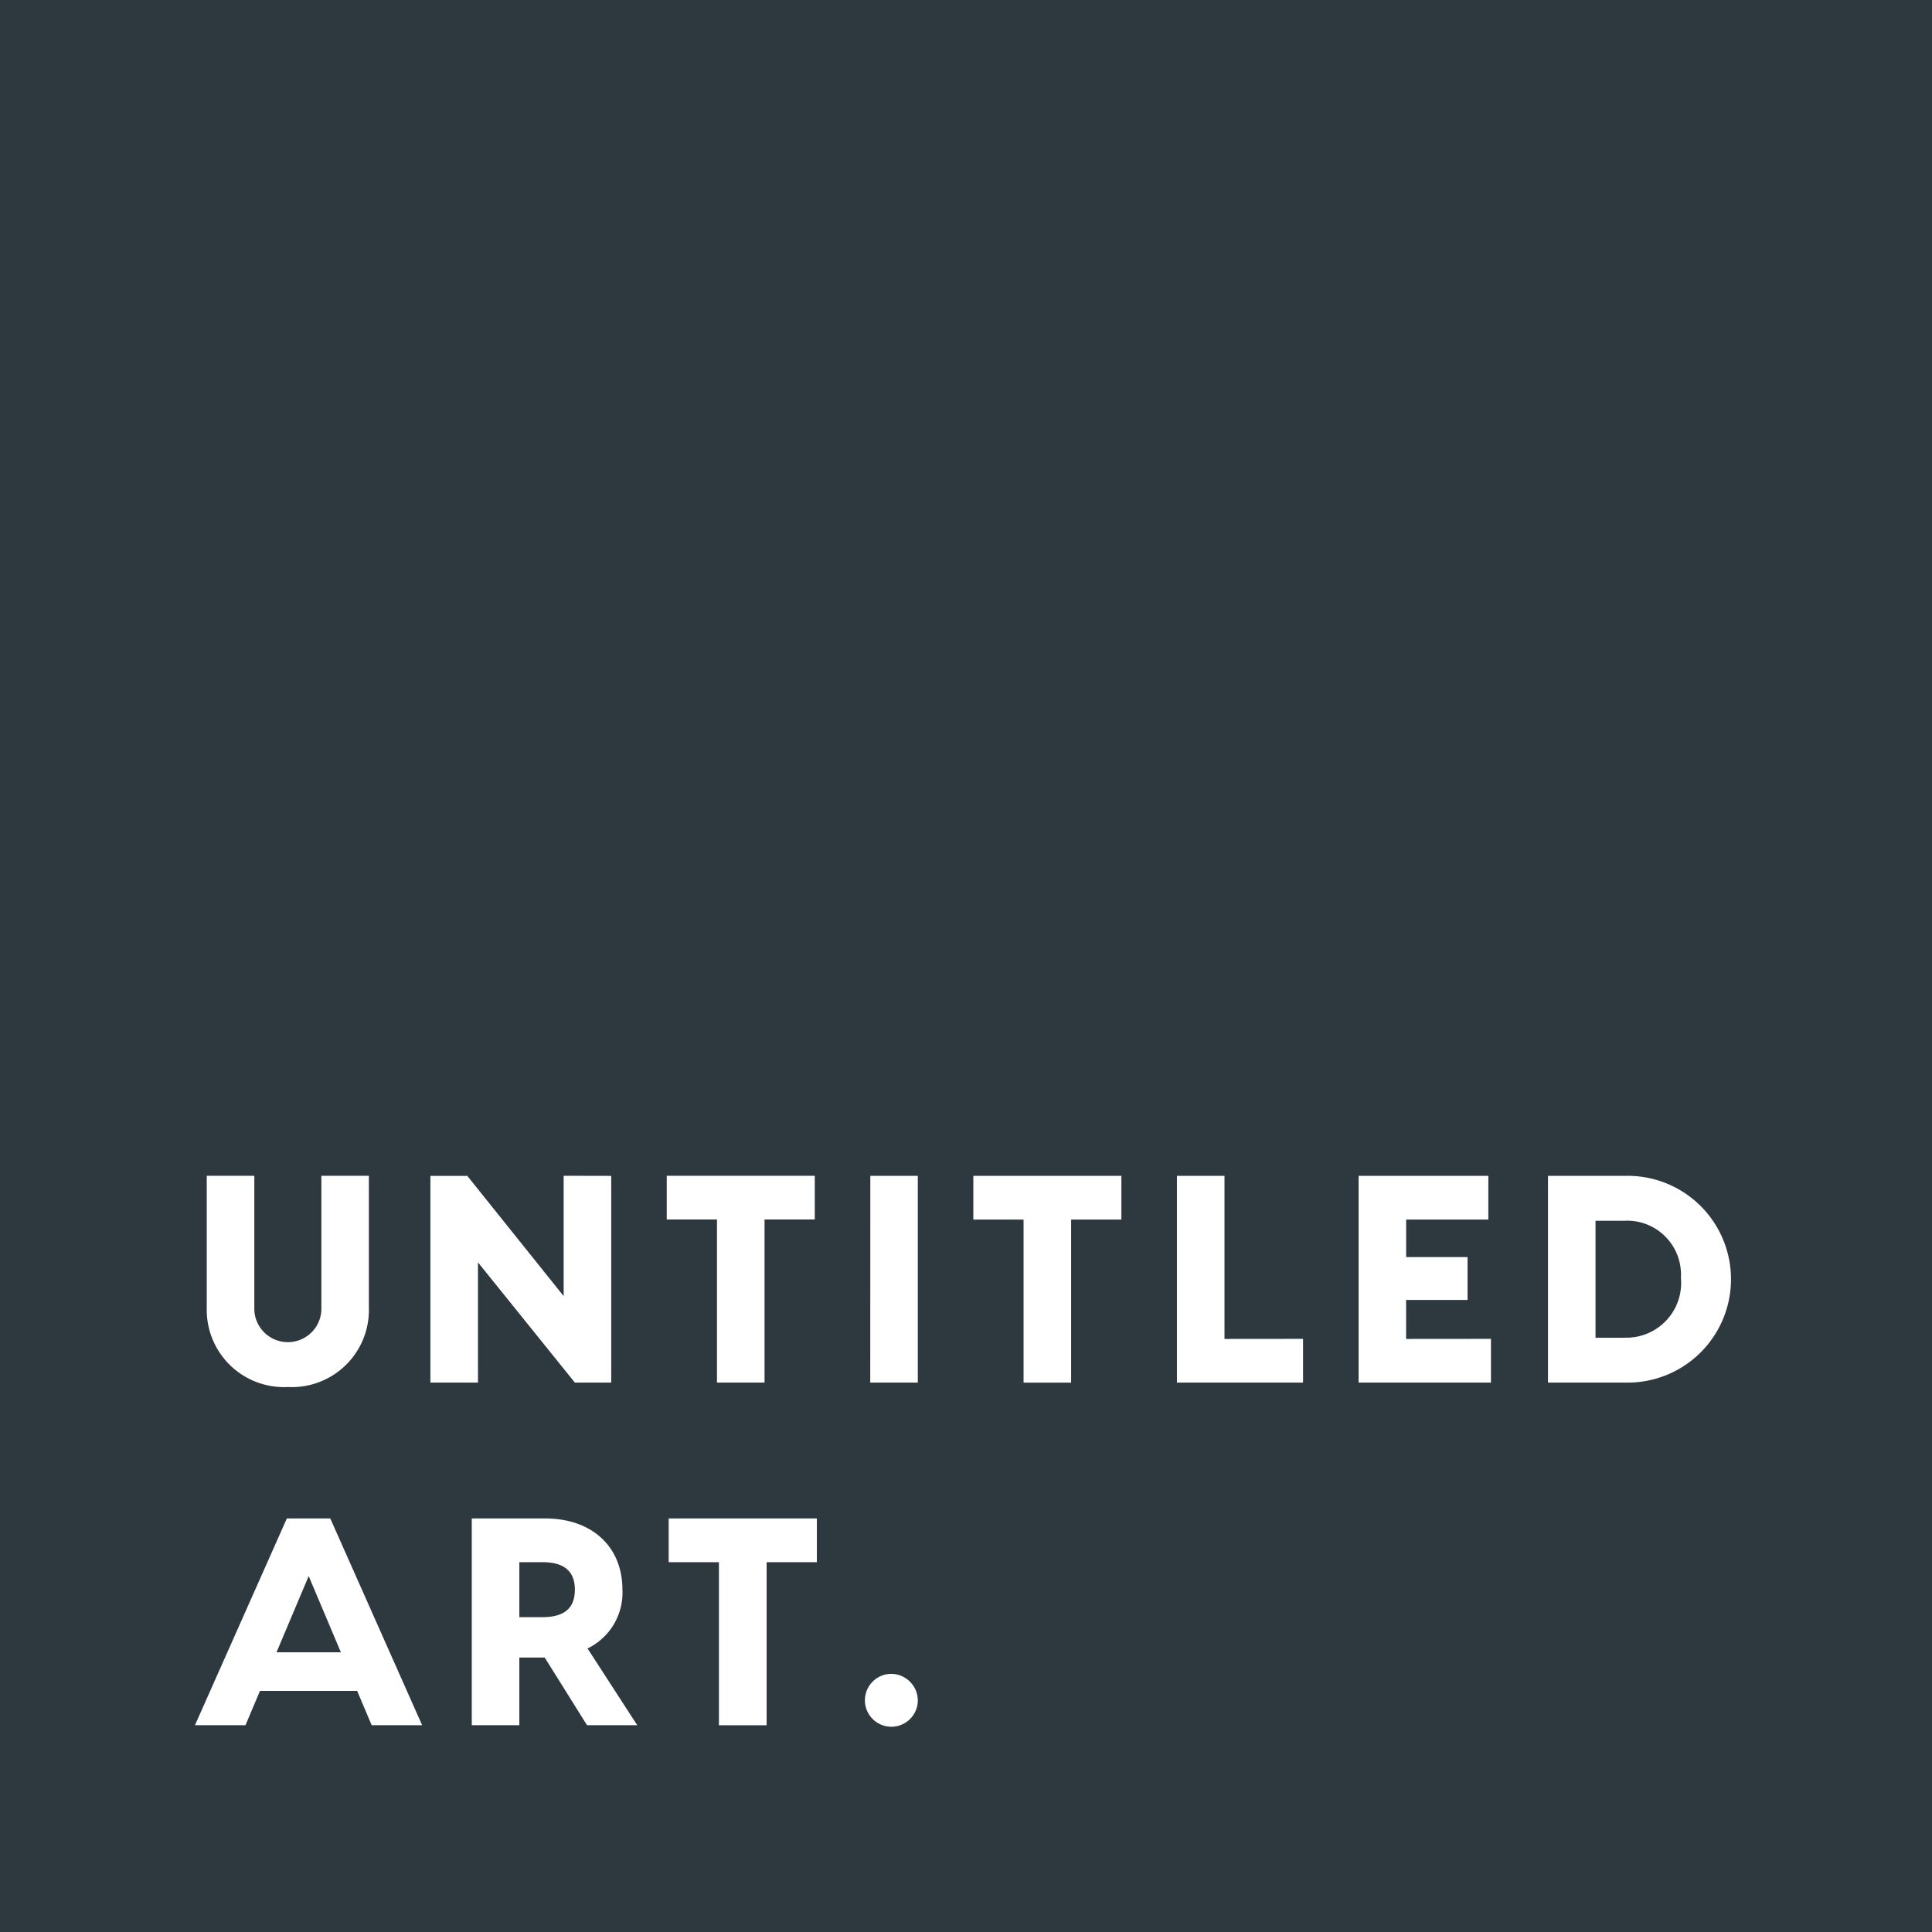 <svg id="Group_1487" data-name="Group 1487" xmlns="http://www.w3.org/2000/svg" xmlns:xlink="http://www.w3.org/1999/xlink" width="100" height="100" viewBox="0 0 100 100">
  <defs>
    <clipPath id="clip-path">
      <rect id="Rectangle_11" data-name="Rectangle 11" width="100" height="100" fill="none"/>
    </clipPath>
  </defs>
  <rect id="Rectangle_10" data-name="Rectangle 10" width="100" height="100" fill="#2d393e"/>
  <g id="Group_14" data-name="Group 14">
    <g id="Group_13" data-name="Group 13" clip-path="url(#clip-path)">
      <path id="Path_18" data-name="Path 18" d="M35.605,175.272v6.834a1.736,1.736,0,1,1-3.471,0v-6.834H29.672v6.82a4,4,0,0,0,4.2,4.114,3.992,3.992,0,0,0,4.191-4.114v-6.82Zm.461,17.737H33.817l-4.756,10.7h2.616l.75-1.774h5.029l.751,1.774h2.612Zm-2.784,6.928,1.666-3.946,1.666,3.946Zm14.863-24.665V181.5l-4.987-6.223h-1.91v10.7H43.71v-6.223l5.015,6.223h1.882v-10.7Zm1.236,24.466a3.207,3.207,0,0,0,1.806-3.044c0-2.232-1.589-3.685-3.991-3.685H43.389v10.7h2.462v-3.5h1.313l2.189,3.5h2.6Zm-2.339-1.62H45.851v-2.846h1.191c1,0,1.683.367,1.683,1.422,0,1.072-.688,1.424-1.683,1.424m6.439-22.846v2.263h2.6v8.441h2.462v-8.441h2.6v-2.263Zm.1,17.737v2.263h2.6v8.441H58.65v-8.441h2.6v-2.263ZM65.1,201.052a1.369,1.369,0,1,0,1.376,1.376,1.387,1.387,0,0,0-1.376-1.376m-1.086-15.076h2.462v-10.7H64.018Zm5.336-10.7v2.263h2.6v8.441h2.462v-8.441h2.6v-2.263Zm13,8.441v-8.441H79.889v10.7h6.527v-2.263Zm9.4,0v-2.018h3.181v-2.218H91.753v-1.942h4.253v-2.263H89.291v10.7h6.851v-2.263Zm11.315-8.441H99.094v10.7h3.974a5.352,5.352,0,1,0,0-10.7m-.014,8.381h-1.5V177.6h1.5a2.787,2.787,0,0,1,2.919,2.951,2.832,2.832,0,0,1-2.919,3.1" transform="translate(-18.97 -114.414)" fill="#fff"/>
    </g>
  </g>
</svg>
